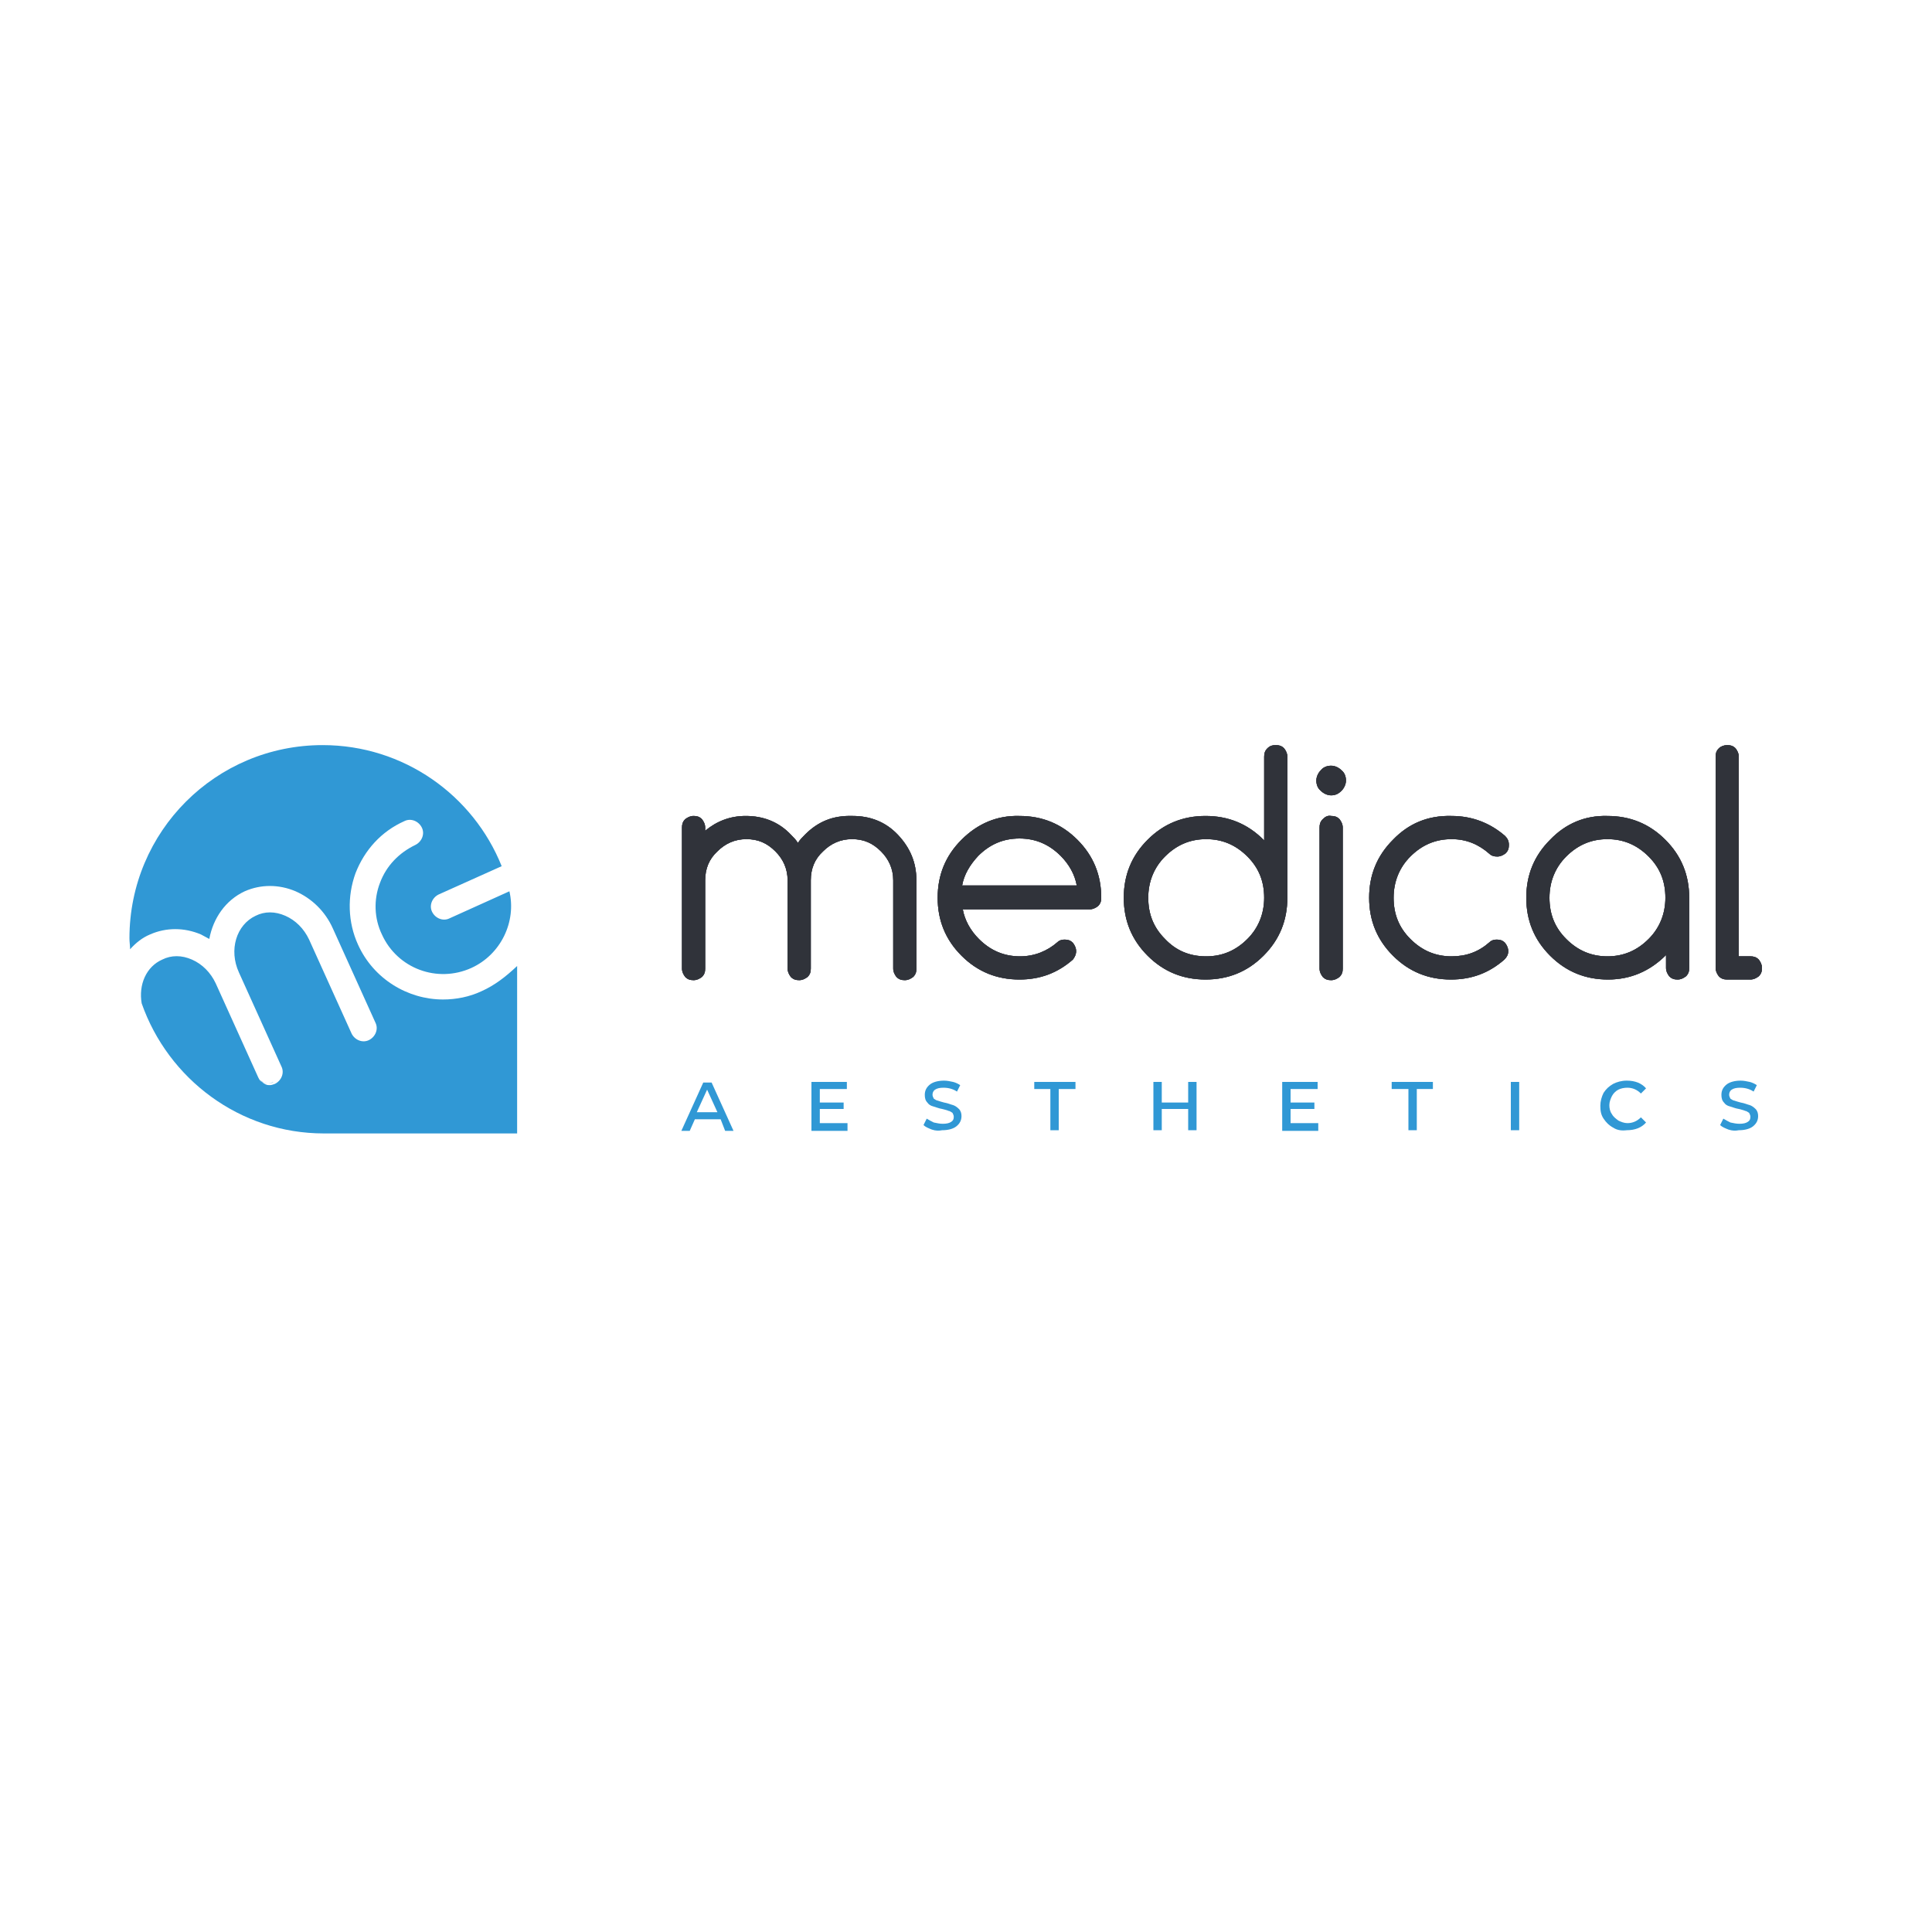 <?xml version="1.0" encoding="UTF-8"?> <!-- Generator: Adobe Illustrator 27.0.1, SVG Export Plug-In . SVG Version: 6.00 Build 0) --> <svg xmlns="http://www.w3.org/2000/svg" xmlns:xlink="http://www.w3.org/1999/xlink" id="Layer_1" x="0px" y="0px" viewBox="0 0 300 300" style="enable-background:new 0 0 300 300;" xml:space="preserve"> <style type="text/css"> .st0{fill:#3098D5;} .st1{clip-path:url(#SVGID_00000011030281413963190350000013039573685199638703_);} .st2{fill:#3F424C;} </style> <g> <g> <g> <path class="st0" d="M74.8,153.9c-1.9,0.9-4,1.3-6,1.3c-5.5,0-10.8-3.2-13.2-8.5c-1.6-3.5-1.7-7.5-0.4-11.1 c1.4-3.6,4-6.5,7.6-8.1c1-0.5,2.2,0,2.7,1c0.5,1,0,2.2-1,2.7c-2.5,1.2-4.5,3.2-5.5,5.9c-1,2.6-0.9,5.5,0.3,8 c2.4,5.3,8.6,7.6,13.9,5.2c4.6-2.1,7-7.2,5.9-11.9l-9.3,4.2c-1,0.5-2.2,0-2.7-1c-0.5-1,0-2.2,1-2.7l9.8-4.4 c-4.4-11-15.2-18.8-27.8-18.8c-16.6,0-30,13.4-30,30v0c0,0.6,0.1,1.1,0.1,1.7c0.9-1,1.9-1.8,3.1-2.3c2.5-1.1,5.3-1.1,7.9,0 c0.4,0.2,0.9,0.5,1.3,0.7c0.6-3.2,2.5-6,5.5-7.4c2.5-1.1,5.3-1.1,7.9,0c2.5,1.1,4.6,3.1,5.8,5.8l6.6,14.6c0.5,1,0,2.2-1,2.7 c-1,0.5-2.2,0-2.7-1l-6.6-14.6c-0.8-1.7-2.1-3-3.7-3.7c-1.6-0.7-3.2-0.7-4.6,0c-3,1.4-4.2,5.3-2.6,8.8l6.6,14.6 c0.5,1,0,2.2-1,2.7c-0.3,0.1-0.5,0.2-0.8,0.2c0,0,0,0,0,0c-0.2,0-0.4,0-0.6-0.1c-0.1,0-0.1-0.1-0.2-0.1c-0.2-0.1-0.3-0.2-0.4-0.3 c-0.1,0-0.1-0.1-0.2-0.1c-0.2-0.2-0.3-0.4-0.4-0.6l-6.6-14.6c-0.8-1.7-2.1-3-3.7-3.7c-1.6-0.7-3.2-0.7-4.6,0 c-2.5,1.1-3.7,3.9-3.2,6.8c4.1,11.7,15.2,20.2,28.3,20.2h30V150C78.5,151.7,76.8,153,74.8,153.9z"></path> <path class="st0" d="M41,168.1c-0.1,0-0.1-0.1-0.2-0.1C40.9,168.1,40.9,168.1,41,168.1z"></path> <path class="st0" d="M42.5,168c-0.3,0.1-0.5,0.2-0.8,0.2C41.9,168.2,42.2,168.2,42.5,168z"></path> <path class="st0" d="M40.4,167.8c-0.1,0-0.1-0.1-0.2-0.1C40.3,167.7,40.3,167.7,40.4,167.8z"></path> <path class="st0" d="M41.7,168.2C41.7,168.2,41.7,168.2,41.7,168.2c-0.2,0-0.4,0-0.6-0.1C41.2,168.2,41.4,168.2,41.7,168.2z"></path> <path class="st0" d="M40.8,168c-0.2-0.1-0.3-0.2-0.4-0.3C40.5,167.9,40.7,168,40.8,168z"></path> <path class="st0" d="M40.2,167.6c-0.2-0.2-0.3-0.4-0.4-0.6C39.9,167.3,40.1,167.5,40.2,167.6z"></path> </g> </g> <g> <defs> <path id="SVGID_1_" d="M125,129.6c-0.4,0.4-0.8,0.8-1.1,1.3c-0.3-0.5-0.7-0.9-1.1-1.3c-1.9-2-4.3-2.9-7-2.9 c-2.4,0-4.5,0.8-6.3,2.3v-0.5c0-0.5-0.2-0.9-0.5-1.3c-0.4-0.4-0.8-0.5-1.3-0.5c-0.5,0-0.9,0.2-1.3,0.5c-0.4,0.4-0.5,0.8-0.5,1.3 v21.9c0,0.5,0.2,0.9,0.5,1.3c0.4,0.4,0.8,0.5,1.3,0.5c0.5,0,0.9-0.2,1.3-0.5c0.4-0.4,0.5-0.8,0.5-1.3v-13.7 c0-1.8,0.6-3.3,1.9-4.5c1.2-1.2,2.7-1.9,4.5-1.9c1.8,0,3.2,0.6,4.5,1.9c1.2,1.2,1.9,2.7,1.9,4.5v13.7c0,0.5,0.2,0.9,0.5,1.3 c0.4,0.4,0.8,0.5,1.3,0.5c0.5,0,0.9-0.2,1.3-0.5c0.4-0.4,0.5-0.8,0.5-1.3v-13.7c0-1.8,0.6-3.3,1.9-4.5c1.2-1.2,2.7-1.9,4.5-1.9 c1.8,0,3.2,0.6,4.5,1.9c1.2,1.2,1.9,2.7,1.9,4.5v13.7c0,0.5,0.2,0.9,0.5,1.3c0.4,0.4,0.8,0.5,1.3,0.5c0.5,0,0.9-0.2,1.3-0.5 c0.4-0.4,0.5-0.8,0.5-1.3v-13.7c0-2.8-1-5.1-2.9-7.1c-1.9-2-4.3-2.9-7-2.9C129.3,126.6,127,127.6,125,129.6 M151.9,132.9 c1.8-1.8,3.9-2.7,6.4-2.7c2.5,0,4.6,0.9,6.4,2.7c1.3,1.3,2.2,2.9,2.5,4.6h-17.8C149.7,135.8,150.6,134.3,151.9,132.9 M149.3,130.4c-2.5,2.5-3.7,5.5-3.7,9c0,3.5,1.2,6.5,3.7,9c2.5,2.5,5.5,3.7,9,3.7c3.2,0,5.9-1,8.3-3.1c0.3-0.4,0.5-0.8,0.5-1.3 c0-0.5-0.2-0.9-0.5-1.3c-0.4-0.4-0.8-0.5-1.3-0.5c-0.4,0-0.8,0.1-1.1,0.4c-1.6,1.4-3.6,2.2-5.8,2.2c-2.5,0-4.6-0.9-6.4-2.7 c-1.3-1.3-2.2-2.9-2.5-4.6h19.7c0.5,0,0.9-0.2,1.3-0.5c0.4-0.4,0.5-0.8,0.5-1.3c0-3.5-1.2-6.5-3.7-9c-2.5-2.5-5.5-3.7-9-3.7 C154.8,126.6,151.8,127.9,149.3,130.4 M205.4,127.2c-0.4,0.4-0.5,0.8-0.5,1.3v21.9c0,0.5,0.2,0.9,0.5,1.3 c0.4,0.4,0.8,0.5,1.3,0.5c0.5,0,0.9-0.2,1.3-0.5c0.4-0.4,0.5-0.8,0.5-1.3v-21.9c0-0.5-0.2-0.9-0.5-1.3c-0.4-0.4-0.8-0.5-1.3-0.5 C206.2,126.6,205.8,126.8,205.4,127.2 M216.3,130.4c-2.5,2.5-3.7,5.5-3.7,9c0,3.5,1.2,6.5,3.7,9c2.5,2.5,5.5,3.7,9,3.7 c3.2,0,5.9-1,8.3-3.1c0.4-0.4,0.6-0.8,0.6-1.3c0-0.5-0.2-0.9-0.5-1.3c-0.4-0.4-0.8-0.5-1.3-0.5c-0.4,0-0.8,0.1-1.1,0.4 c-1.7,1.5-3.6,2.2-5.9,2.2c-2.5,0-4.6-0.9-6.4-2.7c-1.8-1.8-2.6-3.9-2.6-6.4c0-2.5,0.9-4.7,2.6-6.4c1.8-1.8,3.9-2.7,6.4-2.7 c2.3,0,4.2,0.8,5.9,2.3c0.3,0.3,0.7,0.4,1.2,0.4c0.5,0,0.9-0.2,1.3-0.5c0.4-0.4,0.5-0.8,0.5-1.3c0-0.6-0.2-1-0.6-1.4 c-2.3-2-5.1-3.1-8.3-3.1C221.7,126.6,218.7,127.9,216.3,130.4 M243.2,145.8c-1.8-1.8-2.6-3.9-2.6-6.4c0-2.5,0.9-4.7,2.6-6.4 c1.8-1.8,3.9-2.7,6.4-2.7c2.5,0,4.6,0.9,6.4,2.7c1.8,1.8,2.6,3.9,2.6,6.4c0,2.5-0.9,4.7-2.6,6.4c-1.8,1.8-3.9,2.7-6.4,2.7 C247.1,148.5,245,147.6,243.2,145.8 M240.7,130.4c-2.5,2.5-3.7,5.5-3.7,9c0,3.5,1.2,6.5,3.7,9c2.5,2.5,5.5,3.7,9,3.7 c3.5,0,6.5-1.3,9-3.8v2c0,0.5,0.2,0.9,0.5,1.3c0.4,0.4,0.8,0.5,1.3,0.5c0.5,0,0.9-0.2,1.3-0.5c0.4-0.4,0.5-0.8,0.5-1.3v-10.9 c0-3.5-1.2-6.5-3.7-9c-2.5-2.5-5.5-3.7-9-3.7C246.1,126.6,243.1,127.9,240.7,130.4 M205.1,119.6c-0.4,0.4-0.7,1-0.7,1.6 c0,0.6,0.2,1.2,0.7,1.6c0.4,0.4,1,0.7,1.6,0.7c0.6,0,1.1-0.2,1.6-0.7c0.4-0.4,0.7-1,0.7-1.6c0-0.6-0.2-1.2-0.7-1.6 c-0.4-0.4-1-0.7-1.6-0.7C206.1,118.9,205.5,119.1,205.1,119.6 M266.9,116.2c-0.4,0.4-0.5,0.8-0.5,1.3v32.8c0,0.5,0.2,0.9,0.5,1.3 c0.4,0.4,0.8,0.5,1.3,0.5h3.6c0.5,0,0.9-0.2,1.3-0.5c0.4-0.4,0.5-0.8,0.5-1.3c0-0.5-0.2-0.9-0.5-1.3c-0.4-0.4-0.8-0.5-1.3-0.5 H270v-31c0-0.5-0.2-0.9-0.5-1.3c-0.4-0.4-0.8-0.5-1.3-0.5C267.7,115.7,267.2,115.9,266.9,116.2 M180.9,145.8 c-1.8-1.8-2.6-3.9-2.6-6.4c0-2.5,0.9-4.7,2.6-6.4c1.8-1.8,3.9-2.7,6.4-2.7c2.5,0,4.6,0.9,6.4,2.7c1.8,1.8,2.6,3.9,2.6,6.4 c0,2.5-0.9,4.7-2.6,6.4c-1.8,1.8-3.9,2.7-6.4,2.7C184.7,148.5,182.6,147.6,180.9,145.8 M196.8,116.2c-0.4,0.4-0.5,0.8-0.5,1.3v13 c0,0-0.1-0.1-0.1-0.1c-2.5-2.5-5.5-3.7-9-3.7c-3.5,0-6.5,1.2-9,3.7c-2.5,2.5-3.7,5.5-3.7,9c0,3.5,1.2,6.5,3.7,9 c2.5,2.5,5.5,3.7,9,3.7c3.5,0,6.5-1.2,9-3.7c2.5-2.5,3.7-5.5,3.7-9v-21.9c0-0.5-0.2-0.9-0.5-1.3c-0.4-0.4-0.8-0.5-1.3-0.5 C197.6,115.7,197.2,115.8,196.8,116.2"></path> </defs> <use xlink:href="#SVGID_1_" style="overflow:visible;fill:#3F424C;"></use> <clipPath id="SVGID_00000041261692231247783510000017398035788404622240_"> <use xlink:href="#SVGID_1_" style="overflow:visible;"></use> </clipPath> <g style="clip-path:url(#SVGID_00000041261692231247783510000017398035788404622240_);"> <rect x="105.8" y="115.7" class="st2" width="167.8" height="36.5"></rect> </g> </g> <g> <g> <defs> <path id="SVGID_00000078743911716659998710000002563629259051376518_" d="M125,129.6c-0.4,0.4-0.8,0.8-1.1,1.3 c-0.3-0.5-0.7-0.9-1.1-1.3c-1.9-2-4.3-2.9-7-2.9c-2.4,0-4.5,0.8-6.3,2.3v-0.5c0-0.5-0.2-0.9-0.5-1.3c-0.4-0.4-0.8-0.5-1.3-0.5 c-0.5,0-0.9,0.2-1.3,0.5c-0.4,0.4-0.5,0.8-0.5,1.3v21.9c0,0.5,0.2,0.9,0.5,1.3c0.4,0.4,0.8,0.5,1.3,0.5c0.5,0,0.9-0.2,1.3-0.5 c0.4-0.4,0.5-0.8,0.5-1.3v-13.7c0-1.8,0.6-3.3,1.9-4.5c1.2-1.2,2.7-1.9,4.5-1.9c1.8,0,3.2,0.6,4.5,1.9c1.2,1.2,1.9,2.7,1.9,4.5 v13.7c0,0.5,0.2,0.9,0.5,1.3c0.4,0.4,0.8,0.5,1.3,0.5c0.5,0,0.9-0.2,1.3-0.5c0.4-0.4,0.5-0.8,0.5-1.3v-13.7 c0-1.8,0.6-3.3,1.9-4.5c1.2-1.2,2.7-1.9,4.5-1.9c1.8,0,3.2,0.6,4.5,1.9c1.2,1.2,1.9,2.7,1.9,4.5v13.7c0,0.5,0.2,0.9,0.5,1.3 c0.4,0.4,0.8,0.5,1.3,0.5c0.5,0,0.9-0.2,1.3-0.5c0.4-0.4,0.5-0.8,0.5-1.3v-13.7c0-2.8-1-5.1-2.9-7.1c-1.9-2-4.3-2.9-7-2.9 C129.3,126.6,127,127.6,125,129.6 M151.9,132.9c1.8-1.8,3.9-2.7,6.4-2.7c2.5,0,4.6,0.9,6.4,2.7c1.3,1.3,2.2,2.9,2.5,4.6h-17.8 C149.7,135.8,150.6,134.3,151.9,132.9 M149.3,130.4c-2.5,2.5-3.7,5.5-3.7,9c0,3.5,1.2,6.5,3.7,9c2.5,2.5,5.5,3.7,9,3.7 c3.2,0,5.9-1,8.3-3.1c0.3-0.4,0.5-0.8,0.5-1.3c0-0.5-0.2-0.9-0.5-1.3c-0.4-0.4-0.8-0.5-1.3-0.5c-0.4,0-0.8,0.1-1.1,0.4 c-1.6,1.4-3.6,2.2-5.8,2.2c-2.5,0-4.6-0.9-6.4-2.7c-1.3-1.3-2.2-2.9-2.5-4.6h19.7c0.5,0,0.9-0.2,1.3-0.5 c0.4-0.4,0.5-0.8,0.5-1.3c0-3.5-1.2-6.5-3.7-9c-2.5-2.5-5.5-3.7-9-3.7C154.8,126.6,151.8,127.9,149.3,130.4 M205.4,127.2 c-0.4,0.4-0.5,0.8-0.5,1.3v21.9c0,0.5,0.2,0.9,0.5,1.3c0.4,0.4,0.8,0.5,1.3,0.5c0.5,0,0.9-0.2,1.3-0.5c0.4-0.4,0.5-0.8,0.5-1.3 v-21.9c0-0.5-0.2-0.9-0.5-1.3c-0.4-0.4-0.8-0.5-1.3-0.5C206.2,126.6,205.8,126.8,205.4,127.2 M216.3,130.4 c-2.5,2.5-3.7,5.5-3.7,9c0,3.5,1.2,6.5,3.7,9c2.5,2.5,5.5,3.7,9,3.7c3.2,0,5.9-1,8.3-3.1c0.4-0.4,0.6-0.8,0.6-1.3 c0-0.5-0.2-0.9-0.5-1.3c-0.4-0.4-0.8-0.5-1.3-0.5c-0.4,0-0.8,0.1-1.1,0.4c-1.7,1.5-3.6,2.2-5.9,2.2c-2.5,0-4.6-0.9-6.4-2.7 c-1.8-1.8-2.6-3.9-2.6-6.4c0-2.5,0.9-4.7,2.6-6.4c1.8-1.8,3.9-2.7,6.4-2.7c2.3,0,4.2,0.8,5.9,2.3c0.3,0.3,0.7,0.4,1.2,0.4 c0.5,0,0.9-0.2,1.3-0.5c0.4-0.4,0.5-0.8,0.5-1.3c0-0.6-0.2-1-0.6-1.4c-2.3-2-5.1-3.1-8.3-3.1 C221.7,126.6,218.7,127.9,216.3,130.4 M243.2,145.8c-1.8-1.8-2.6-3.9-2.6-6.4c0-2.5,0.9-4.7,2.6-6.4c1.8-1.8,3.9-2.7,6.4-2.7 c2.5,0,4.6,0.9,6.4,2.7c1.8,1.8,2.6,3.9,2.6,6.4c0,2.5-0.9,4.7-2.6,6.4c-1.8,1.8-3.9,2.7-6.4,2.7 C247.1,148.5,245,147.6,243.2,145.8 M240.7,130.4c-2.5,2.5-3.7,5.5-3.7,9c0,3.5,1.2,6.5,3.7,9c2.5,2.5,5.5,3.7,9,3.7 c3.5,0,6.5-1.3,9-3.8v2c0,0.5,0.2,0.9,0.5,1.3c0.4,0.4,0.8,0.5,1.3,0.5c0.5,0,0.9-0.2,1.3-0.5c0.4-0.4,0.5-0.8,0.5-1.3v-10.9 c0-3.5-1.2-6.5-3.7-9c-2.5-2.5-5.5-3.7-9-3.7C246.1,126.6,243.1,127.9,240.7,130.4 M205.1,119.6c-0.4,0.4-0.7,1-0.7,1.6 c0,0.6,0.2,1.2,0.7,1.6c0.4,0.4,1,0.7,1.6,0.7c0.6,0,1.1-0.2,1.6-0.7c0.4-0.4,0.7-1,0.7-1.6c0-0.6-0.2-1.2-0.7-1.6 c-0.4-0.4-1-0.7-1.6-0.7C206.1,118.9,205.5,119.1,205.1,119.6 M266.9,116.2c-0.4,0.4-0.5,0.8-0.5,1.3v32.8 c0,0.5,0.2,0.9,0.5,1.3c0.4,0.4,0.8,0.5,1.3,0.5h3.6c0.5,0,0.9-0.2,1.3-0.5c0.4-0.4,0.5-0.8,0.5-1.3c0-0.5-0.2-0.9-0.5-1.3 c-0.4-0.4-0.8-0.5-1.3-0.5H270v-31c0-0.5-0.2-0.9-0.5-1.3c-0.4-0.4-0.8-0.5-1.3-0.5C267.7,115.7,267.2,115.9,266.9,116.2 M180.9,145.8c-1.8-1.8-2.6-3.9-2.6-6.4c0-2.5,0.9-4.7,2.6-6.4c1.8-1.8,3.9-2.7,6.4-2.7c2.5,0,4.6,0.9,6.4,2.7 c1.8,1.8,2.6,3.9,2.6,6.4c0,2.5-0.9,4.7-2.6,6.4c-1.8,1.8-3.9,2.7-6.4,2.7C184.7,148.5,182.6,147.6,180.9,145.8 M196.8,116.2 c-0.4,0.4-0.5,0.8-0.5,1.3v13c0,0-0.1-0.1-0.1-0.1c-2.5-2.5-5.5-3.7-9-3.7c-3.5,0-6.5,1.2-9,3.7c-2.5,2.5-3.7,5.5-3.7,9 c0,3.5,1.2,6.5,3.7,9c2.5,2.5,5.5,3.7,9,3.7c3.5,0,6.5-1.2,9-3.7c2.5-2.5,3.7-5.5,3.7-9v-21.9c0-0.5-0.2-0.9-0.5-1.3 c-0.4-0.4-0.8-0.5-1.3-0.5C197.6,115.7,197.2,115.8,196.8,116.2"></path> </defs> <use xlink:href="#SVGID_00000078743911716659998710000002563629259051376518_" style="overflow:visible;fill:#30333A;"></use> <clipPath id="SVGID_00000048490845688419136330000006411762100815617408_"> <use xlink:href="#SVGID_00000078743911716659998710000002563629259051376518_" style="overflow:visible;"></use> </clipPath> </g> </g> <g> <path class="st0" d="M111.9,173.8h-4l-0.8,1.8h-1.3l3.4-7.5h1.3l3.4,7.5h-1.3L111.9,173.8z M111.4,172.7l-1.6-3.5l-1.6,3.5H111.4z "></path> <path class="st0" d="M131.6,174.5v1.1H126V168h5.5v1.1h-4.2v2.1h3.7v1h-3.7v2.2H131.6z"></path> <path class="st0" d="M144.7,175.4c-0.5-0.2-1-0.4-1.3-0.7l0.5-1c0.3,0.2,0.7,0.4,1.1,0.6c0.5,0.1,0.9,0.2,1.4,0.2 c0.6,0,1-0.1,1.3-0.3c0.3-0.2,0.4-0.4,0.4-0.8c0-0.2-0.1-0.4-0.2-0.6c-0.2-0.1-0.4-0.3-0.6-0.3c-0.2-0.1-0.6-0.2-1-0.3 c-0.6-0.1-1-0.3-1.4-0.4c-0.4-0.1-0.7-0.3-0.9-0.6c-0.3-0.3-0.4-0.7-0.4-1.2c0-0.7,0.3-1.2,0.8-1.6c0.5-0.4,1.3-0.6,2.2-0.6 c0.5,0,0.9,0.1,1.4,0.2c0.4,0.1,0.8,0.3,1.1,0.5l-0.5,1c-0.6-0.4-1.3-0.6-2.1-0.6c-0.6,0-1,0.1-1.3,0.3c-0.3,0.2-0.4,0.5-0.4,0.8 c0,0.2,0.1,0.4,0.2,0.6c0.2,0.1,0.4,0.3,0.6,0.3c0.3,0.1,0.6,0.2,1,0.3c0.6,0.1,1,0.3,1.4,0.4c0.3,0.1,0.6,0.3,0.9,0.6 c0.3,0.3,0.4,0.7,0.4,1.1c0,0.7-0.3,1.2-0.8,1.6c-0.5,0.4-1.3,0.6-2.2,0.6C145.8,175.6,145.3,175.6,144.7,175.4z"></path> <path class="st0" d="M163.2,169.1h-2.6V168h6.4v1.1h-2.6v6.4h-1.3V169.1z"></path> <path class="st0" d="M179.1,168h1.3v3.2h4.1V168h1.3v7.5h-1.3v-3.3h-4.1v3.3h-1.3V168z"></path> <path class="st0" d="M204.7,174.5v1.1h-5.6V168h5.5v1.1h-4.2v2.1h3.7v1h-3.7v2.2H204.7z"></path> <path class="st0" d="M218.7,169.1h-2.6V168h6.4v1.1H220v6.4h-1.3V169.1z"></path> <path class="st0" d="M234.6,168h1.3v7.5h-1.3V168z"></path> <path class="st0" d="M250.5,175.1c-0.6-0.3-1.1-0.8-1.5-1.4c-0.4-0.6-0.5-1.2-0.5-2c0-0.7,0.2-1.4,0.5-2c0.4-0.6,0.8-1,1.5-1.4 c0.6-0.3,1.3-0.5,2.1-0.5c1.3,0,2.3,0.4,3,1.2l-0.8,0.8c-0.6-0.6-1.3-0.9-2.1-0.9c-0.5,0-1,0.1-1.4,0.3c-0.4,0.2-0.8,0.6-1,1 c-0.2,0.4-0.4,0.9-0.4,1.4c0,0.5,0.1,1,0.4,1.4c0.2,0.4,0.6,0.7,1,1c0.4,0.2,0.9,0.4,1.4,0.4c0.8,0,1.5-0.3,2.1-0.9l0.8,0.8 c-0.7,0.8-1.7,1.2-3,1.2C251.8,175.6,251.1,175.5,250.5,175.1z"></path> <path class="st0" d="M268.4,175.4c-0.5-0.2-1-0.4-1.3-0.7l0.5-1c0.3,0.2,0.7,0.4,1.1,0.6c0.5,0.1,0.9,0.2,1.4,0.2 c0.6,0,1-0.1,1.3-0.3c0.3-0.2,0.4-0.4,0.4-0.8c0-0.2-0.1-0.4-0.2-0.6c-0.2-0.1-0.4-0.3-0.6-0.3c-0.2-0.1-0.6-0.2-1-0.3 c-0.6-0.1-1-0.3-1.4-0.4c-0.4-0.1-0.7-0.3-0.9-0.6c-0.3-0.3-0.4-0.7-0.4-1.2c0-0.7,0.3-1.2,0.8-1.6c0.5-0.4,1.3-0.6,2.2-0.6 c0.5,0,0.9,0.1,1.4,0.2c0.4,0.1,0.8,0.3,1.1,0.5l-0.5,1c-0.6-0.4-1.3-0.6-2.1-0.6c-0.6,0-1,0.1-1.3,0.3c-0.3,0.2-0.4,0.5-0.4,0.8 c0,0.2,0.1,0.4,0.2,0.6c0.2,0.1,0.4,0.3,0.6,0.3c0.3,0.1,0.6,0.2,1,0.3c0.6,0.1,1,0.3,1.4,0.4c0.3,0.1,0.6,0.3,0.9,0.6 c0.3,0.3,0.4,0.7,0.4,1.1c0,0.7-0.3,1.2-0.8,1.6c-0.5,0.4-1.3,0.6-2.2,0.6C269.5,175.6,269,175.6,268.4,175.4z"></path> </g> </g> </svg> 
